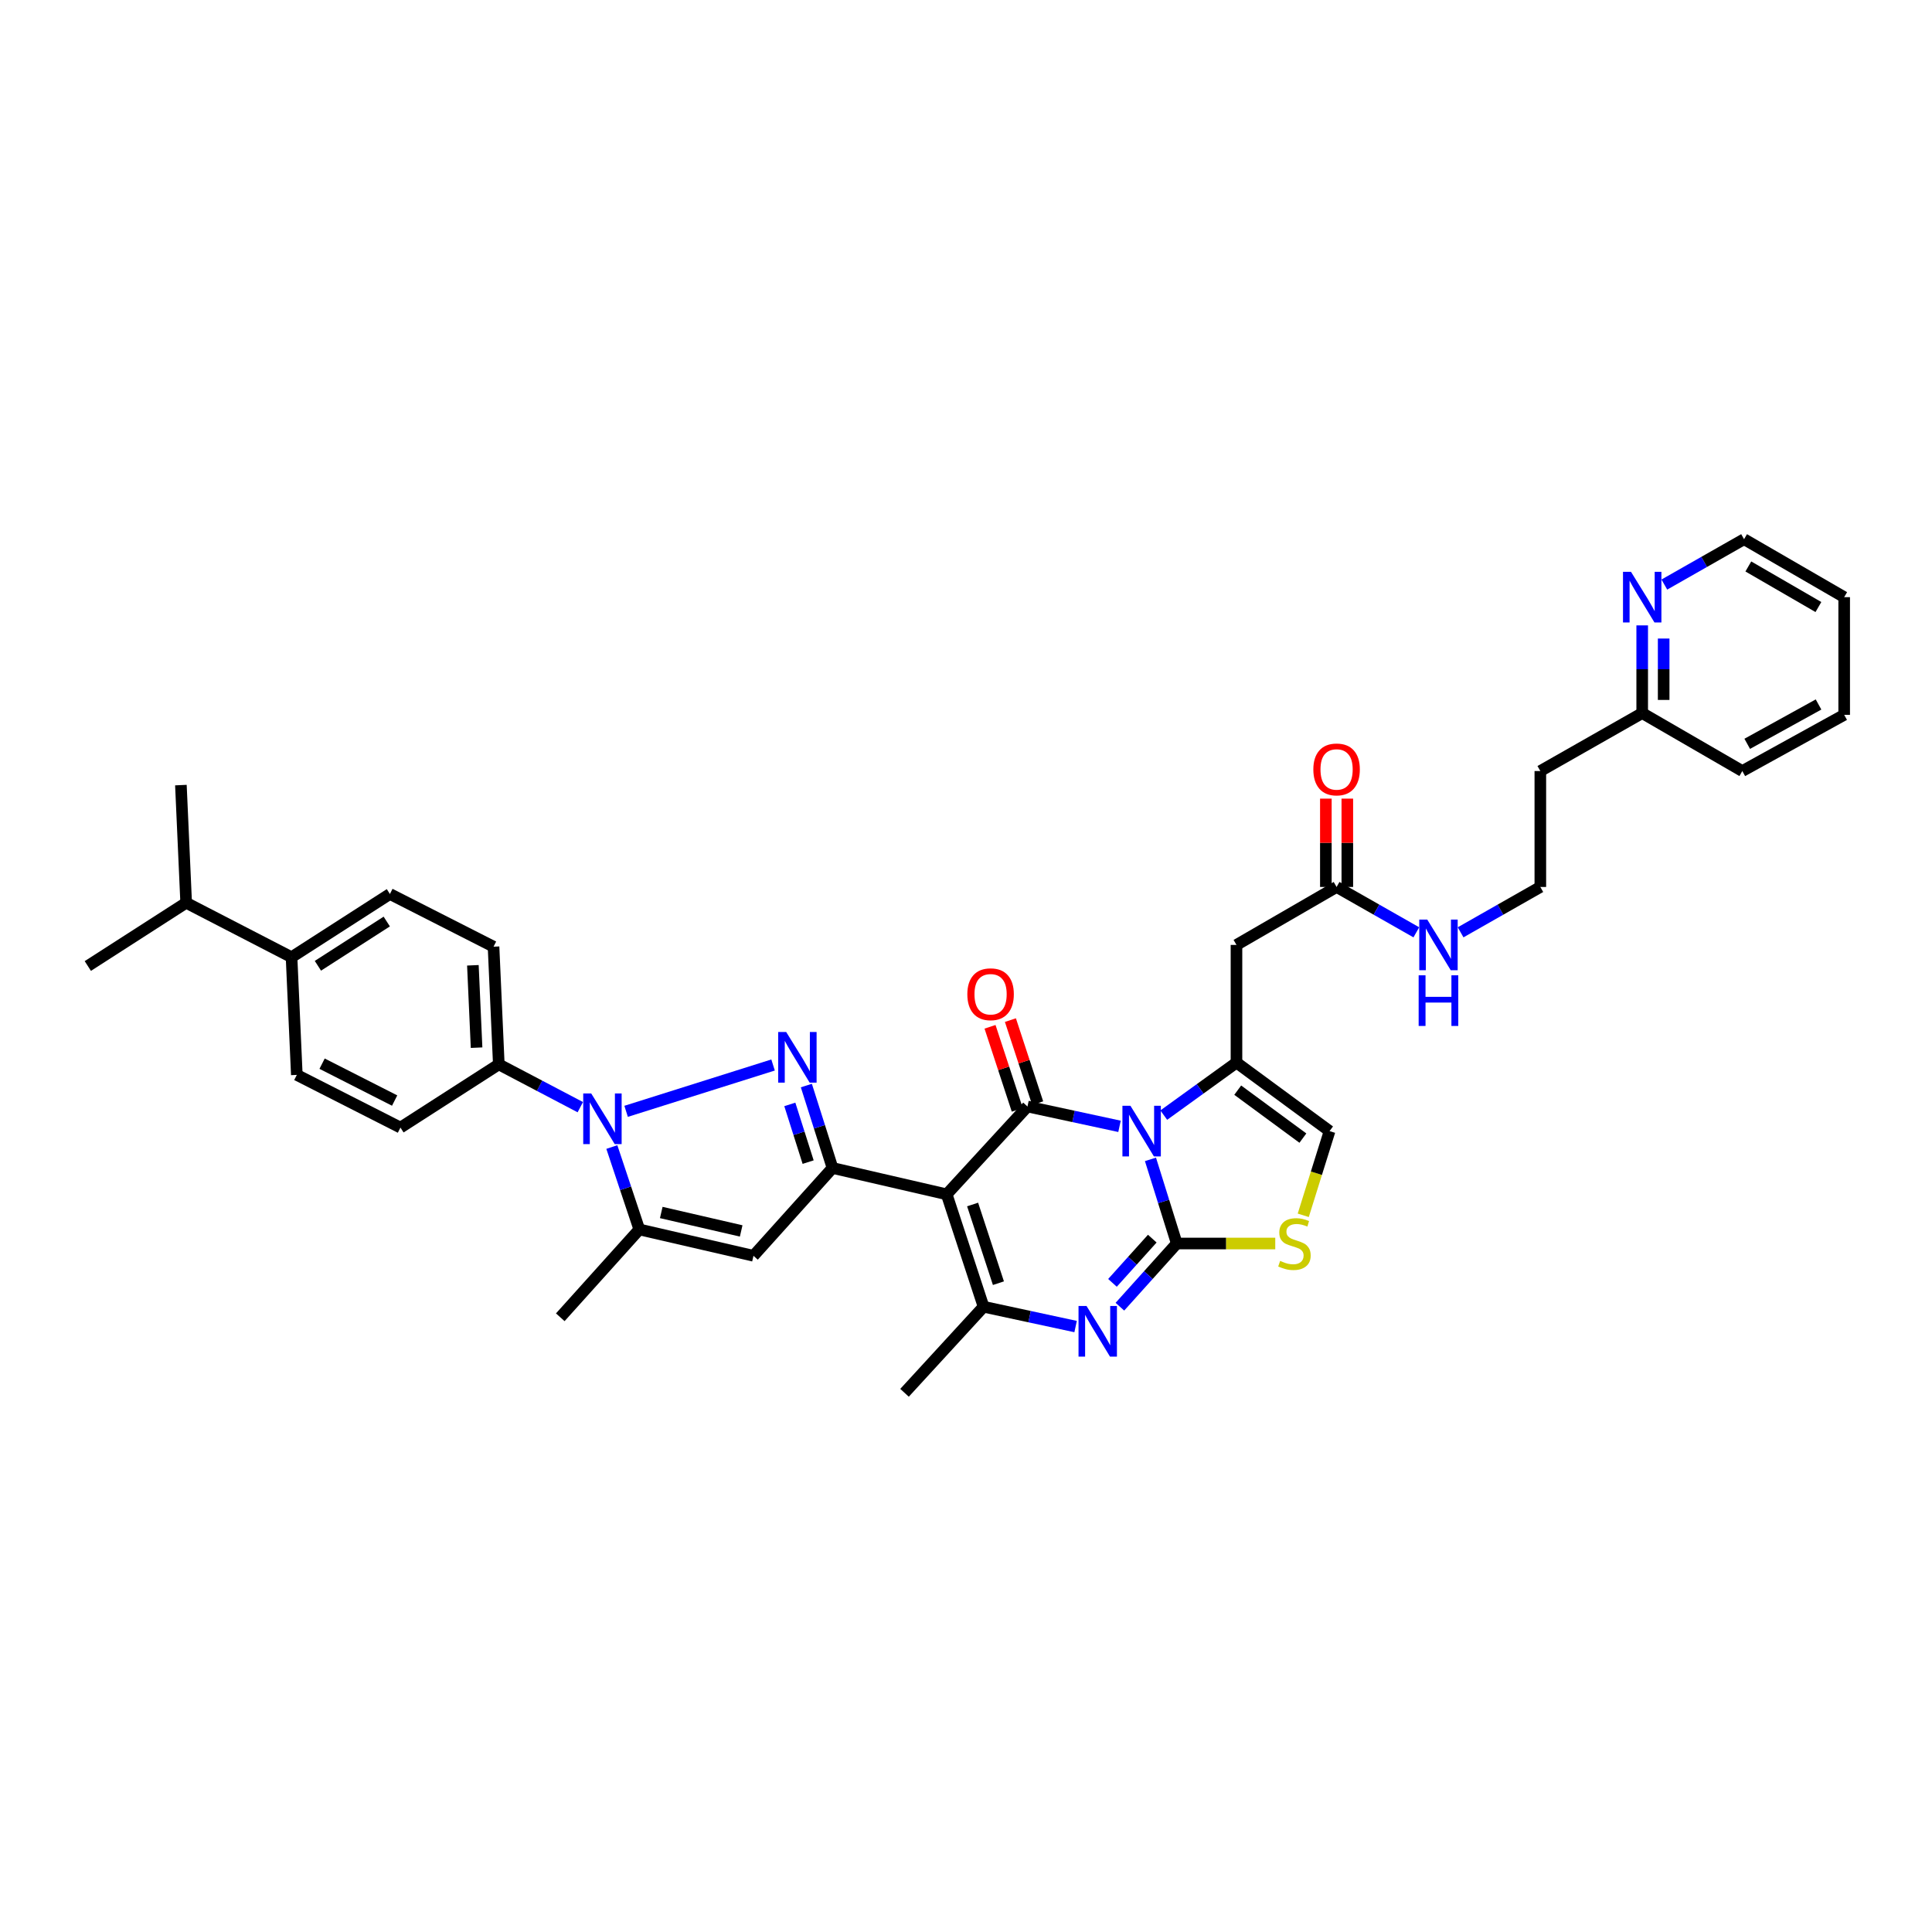 <?xml version='1.0' encoding='iso-8859-1'?>
<svg version='1.1' baseProfile='full'
              xmlns='http://www.w3.org/2000/svg'
                      xmlns:rdkit='http://www.rdkit.org/xml'
                      xmlns:xlink='http://www.w3.org/1999/xlink'
                  xml:space='preserve'
width='1000px' height='1000px' viewBox='0 0 1000 1000'>
<!-- END OF HEADER -->
<rect style='opacity:1.0;fill:#FFFFFF;stroke:none' width='1000' height='1000' x='0' y='0'> </rect>
<path class='bond-0' d='M 850.001,323.698 L 850.001,346.395' style='fill:none;fill-rule:evenodd;stroke:#0000FF;stroke-width:6px;stroke-linecap:butt;stroke-linejoin:miter;stroke-opacity:1' />
<path class='bond-0' d='M 850.001,346.395 L 850.001,369.092' style='fill:none;fill-rule:evenodd;stroke:#000000;stroke-width:6px;stroke-linecap:butt;stroke-linejoin:miter;stroke-opacity:1' />
<path class='bond-0' d='M 861.109,330.507 L 861.109,346.395' style='fill:none;fill-rule:evenodd;stroke:#0000FF;stroke-width:6px;stroke-linecap:butt;stroke-linejoin:miter;stroke-opacity:1' />
<path class='bond-0' d='M 861.109,346.395 L 861.109,362.283' style='fill:none;fill-rule:evenodd;stroke:#000000;stroke-width:6px;stroke-linecap:butt;stroke-linejoin:miter;stroke-opacity:1' />
<path class='bond-1' d='M 861.459,302.57 L 882.093,290.828' style='fill:none;fill-rule:evenodd;stroke:#0000FF;stroke-width:6px;stroke-linecap:butt;stroke-linejoin:miter;stroke-opacity:1' />
<path class='bond-1' d='M 882.093,290.828 L 902.727,279.087' style='fill:none;fill-rule:evenodd;stroke:#000000;stroke-width:6px;stroke-linecap:butt;stroke-linejoin:miter;stroke-opacity:1' />
<path class='bond-2' d='M 691.817,459.092 L 712.454,470.831' style='fill:none;fill-rule:evenodd;stroke:#000000;stroke-width:6px;stroke-linecap:butt;stroke-linejoin:miter;stroke-opacity:1' />
<path class='bond-2' d='M 712.454,470.831 L 733.09,482.571' style='fill:none;fill-rule:evenodd;stroke:#0000FF;stroke-width:6px;stroke-linecap:butt;stroke-linejoin:miter;stroke-opacity:1' />
<path class='bond-3' d='M 697.371,459.092 L 697.371,436.23' style='fill:none;fill-rule:evenodd;stroke:#000000;stroke-width:6px;stroke-linecap:butt;stroke-linejoin:miter;stroke-opacity:1' />
<path class='bond-3' d='M 697.371,436.23 L 697.371,413.368' style='fill:none;fill-rule:evenodd;stroke:#FF0000;stroke-width:6px;stroke-linecap:butt;stroke-linejoin:miter;stroke-opacity:1' />
<path class='bond-3' d='M 686.263,459.092 L 686.263,436.23' style='fill:none;fill-rule:evenodd;stroke:#000000;stroke-width:6px;stroke-linecap:butt;stroke-linejoin:miter;stroke-opacity:1' />
<path class='bond-3' d='M 686.263,436.23 L 686.263,413.368' style='fill:none;fill-rule:evenodd;stroke:#FF0000;stroke-width:6px;stroke-linecap:butt;stroke-linejoin:miter;stroke-opacity:1' />
<path class='bond-4' d='M 691.817,459.092 L 639.998,489.089' style='fill:none;fill-rule:evenodd;stroke:#000000;stroke-width:6px;stroke-linecap:butt;stroke-linejoin:miter;stroke-opacity:1' />
<path class='bond-5' d='M 756.007,482.57 L 776.641,470.831' style='fill:none;fill-rule:evenodd;stroke:#0000FF;stroke-width:6px;stroke-linecap:butt;stroke-linejoin:miter;stroke-opacity:1' />
<path class='bond-5' d='M 776.641,470.831 L 797.275,459.092' style='fill:none;fill-rule:evenodd;stroke:#000000;stroke-width:6px;stroke-linecap:butt;stroke-linejoin:miter;stroke-opacity:1' />
<path class='bond-6' d='M 850.001,369.092 L 797.275,399.09' style='fill:none;fill-rule:evenodd;stroke:#000000;stroke-width:6px;stroke-linecap:butt;stroke-linejoin:miter;stroke-opacity:1' />
<path class='bond-7' d='M 850.001,369.092 L 901.819,399.09' style='fill:none;fill-rule:evenodd;stroke:#000000;stroke-width:6px;stroke-linecap:butt;stroke-linejoin:miter;stroke-opacity:1' />
<path class='bond-8' d='M 639.998,549.998 L 621.18,563.591' style='fill:none;fill-rule:evenodd;stroke:#000000;stroke-width:6px;stroke-linecap:butt;stroke-linejoin:miter;stroke-opacity:1' />
<path class='bond-8' d='M 621.18,563.591 L 602.362,577.183' style='fill:none;fill-rule:evenodd;stroke:#0000FF;stroke-width:6px;stroke-linecap:butt;stroke-linejoin:miter;stroke-opacity:1' />
<path class='bond-9' d='M 639.998,549.998 L 688.182,585.458' style='fill:none;fill-rule:evenodd;stroke:#000000;stroke-width:6px;stroke-linecap:butt;stroke-linejoin:miter;stroke-opacity:1' />
<path class='bond-9' d='M 640.642,564.264 L 674.37,589.085' style='fill:none;fill-rule:evenodd;stroke:#000000;stroke-width:6px;stroke-linecap:butt;stroke-linejoin:miter;stroke-opacity:1' />
<path class='bond-10' d='M 639.998,549.998 L 639.998,489.089' style='fill:none;fill-rule:evenodd;stroke:#000000;stroke-width:6px;stroke-linecap:butt;stroke-linejoin:miter;stroke-opacity:1' />
<path class='bond-11' d='M 660.074,643.639 L 634.583,643.639' style='fill:none;fill-rule:evenodd;stroke:#CCCC00;stroke-width:6px;stroke-linecap:butt;stroke-linejoin:miter;stroke-opacity:1' />
<path class='bond-11' d='M 634.583,643.639 L 609.093,643.639' style='fill:none;fill-rule:evenodd;stroke:#000000;stroke-width:6px;stroke-linecap:butt;stroke-linejoin:miter;stroke-opacity:1' />
<path class='bond-12' d='M 674.562,629.044 L 681.372,607.251' style='fill:none;fill-rule:evenodd;stroke:#CCCC00;stroke-width:6px;stroke-linecap:butt;stroke-linejoin:miter;stroke-opacity:1' />
<path class='bond-12' d='M 681.372,607.251 L 688.182,585.458' style='fill:none;fill-rule:evenodd;stroke:#000000;stroke-width:6px;stroke-linecap:butt;stroke-linejoin:miter;stroke-opacity:1' />
<path class='bond-13' d='M 609.093,643.639 L 602.286,621.864' style='fill:none;fill-rule:evenodd;stroke:#000000;stroke-width:6px;stroke-linecap:butt;stroke-linejoin:miter;stroke-opacity:1' />
<path class='bond-13' d='M 602.286,621.864 L 595.48,600.089' style='fill:none;fill-rule:evenodd;stroke:#0000FF;stroke-width:6px;stroke-linecap:butt;stroke-linejoin:miter;stroke-opacity:1' />
<path class='bond-14' d='M 609.093,643.639 L 594.374,659.992' style='fill:none;fill-rule:evenodd;stroke:#000000;stroke-width:6px;stroke-linecap:butt;stroke-linejoin:miter;stroke-opacity:1' />
<path class='bond-14' d='M 594.374,659.992 L 579.655,676.345' style='fill:none;fill-rule:evenodd;stroke:#0000FF;stroke-width:6px;stroke-linecap:butt;stroke-linejoin:miter;stroke-opacity:1' />
<path class='bond-14' d='M 596.421,641.114 L 586.118,652.561' style='fill:none;fill-rule:evenodd;stroke:#000000;stroke-width:6px;stroke-linecap:butt;stroke-linejoin:miter;stroke-opacity:1' />
<path class='bond-14' d='M 586.118,652.561 L 575.814,664.008' style='fill:none;fill-rule:evenodd;stroke:#0000FF;stroke-width:6px;stroke-linecap:butt;stroke-linejoin:miter;stroke-opacity:1' />
<path class='bond-15' d='M 579.454,582.99 L 555.636,577.858' style='fill:none;fill-rule:evenodd;stroke:#0000FF;stroke-width:6px;stroke-linecap:butt;stroke-linejoin:miter;stroke-opacity:1' />
<path class='bond-15' d='M 555.636,577.858 L 531.818,572.727' style='fill:none;fill-rule:evenodd;stroke:#000000;stroke-width:6px;stroke-linecap:butt;stroke-linejoin:miter;stroke-opacity:1' />
<path class='bond-16' d='M 531.818,572.727 L 490.003,618.183' style='fill:none;fill-rule:evenodd;stroke:#000000;stroke-width:6px;stroke-linecap:butt;stroke-linejoin:miter;stroke-opacity:1' />
<path class='bond-17' d='M 537.095,570.995 L 530.042,549.501' style='fill:none;fill-rule:evenodd;stroke:#000000;stroke-width:6px;stroke-linecap:butt;stroke-linejoin:miter;stroke-opacity:1' />
<path class='bond-17' d='M 530.042,549.501 L 522.988,528.007' style='fill:none;fill-rule:evenodd;stroke:#FF0000;stroke-width:6px;stroke-linecap:butt;stroke-linejoin:miter;stroke-opacity:1' />
<path class='bond-17' d='M 526.541,574.458 L 519.488,552.965' style='fill:none;fill-rule:evenodd;stroke:#000000;stroke-width:6px;stroke-linecap:butt;stroke-linejoin:miter;stroke-opacity:1' />
<path class='bond-17' d='M 519.488,552.965 L 512.434,531.471' style='fill:none;fill-rule:evenodd;stroke:#FF0000;stroke-width:6px;stroke-linecap:butt;stroke-linejoin:miter;stroke-opacity:1' />
<path class='bond-18' d='M 490.003,618.183 L 509.09,676.364' style='fill:none;fill-rule:evenodd;stroke:#000000;stroke-width:6px;stroke-linecap:butt;stroke-linejoin:miter;stroke-opacity:1' />
<path class='bond-18' d='M 503.42,623.448 L 516.781,664.174' style='fill:none;fill-rule:evenodd;stroke:#000000;stroke-width:6px;stroke-linecap:butt;stroke-linejoin:miter;stroke-opacity:1' />
<path class='bond-19' d='M 490.003,618.183 L 430.908,604.545' style='fill:none;fill-rule:evenodd;stroke:#000000;stroke-width:6px;stroke-linecap:butt;stroke-linejoin:miter;stroke-opacity:1' />
<path class='bond-20' d='M 509.09,676.364 L 532.911,681.493' style='fill:none;fill-rule:evenodd;stroke:#000000;stroke-width:6px;stroke-linecap:butt;stroke-linejoin:miter;stroke-opacity:1' />
<path class='bond-20' d='M 532.911,681.493 L 556.732,686.623' style='fill:none;fill-rule:evenodd;stroke:#0000FF;stroke-width:6px;stroke-linecap:butt;stroke-linejoin:miter;stroke-opacity:1' />
<path class='bond-21' d='M 509.09,676.364 L 468.182,720.913' style='fill:none;fill-rule:evenodd;stroke:#000000;stroke-width:6px;stroke-linecap:butt;stroke-linejoin:miter;stroke-opacity:1' />
<path class='bond-22' d='M 430.908,604.545 L 424.137,583.213' style='fill:none;fill-rule:evenodd;stroke:#000000;stroke-width:6px;stroke-linecap:butt;stroke-linejoin:miter;stroke-opacity:1' />
<path class='bond-22' d='M 424.137,583.213 L 417.366,561.88' style='fill:none;fill-rule:evenodd;stroke:#0000FF;stroke-width:6px;stroke-linecap:butt;stroke-linejoin:miter;stroke-opacity:1' />
<path class='bond-22' d='M 418.289,601.506 L 413.55,586.573' style='fill:none;fill-rule:evenodd;stroke:#000000;stroke-width:6px;stroke-linecap:butt;stroke-linejoin:miter;stroke-opacity:1' />
<path class='bond-22' d='M 413.55,586.573 L 408.81,571.641' style='fill:none;fill-rule:evenodd;stroke:#0000FF;stroke-width:6px;stroke-linecap:butt;stroke-linejoin:miter;stroke-opacity:1' />
<path class='bond-23' d='M 430.908,604.545 L 390,650.001' style='fill:none;fill-rule:evenodd;stroke:#000000;stroke-width:6px;stroke-linecap:butt;stroke-linejoin:miter;stroke-opacity:1' />
<path class='bond-24' d='M 400.141,551.24 L 324.075,575.224' style='fill:none;fill-rule:evenodd;stroke:#0000FF;stroke-width:6px;stroke-linecap:butt;stroke-linejoin:miter;stroke-opacity:1' />
<path class='bond-25' d='M 390,650.001 L 330.905,636.363' style='fill:none;fill-rule:evenodd;stroke:#000000;stroke-width:6px;stroke-linecap:butt;stroke-linejoin:miter;stroke-opacity:1' />
<path class='bond-25' d='M 383.634,637.132 L 342.267,627.585' style='fill:none;fill-rule:evenodd;stroke:#000000;stroke-width:6px;stroke-linecap:butt;stroke-linejoin:miter;stroke-opacity:1' />
<path class='bond-26' d='M 330.905,636.363 L 289.997,681.819' style='fill:none;fill-rule:evenodd;stroke:#000000;stroke-width:6px;stroke-linecap:butt;stroke-linejoin:miter;stroke-opacity:1' />
<path class='bond-27' d='M 330.905,636.363 L 323.797,615.034' style='fill:none;fill-rule:evenodd;stroke:#000000;stroke-width:6px;stroke-linecap:butt;stroke-linejoin:miter;stroke-opacity:1' />
<path class='bond-27' d='M 323.797,615.034 L 316.689,593.706' style='fill:none;fill-rule:evenodd;stroke:#0000FF;stroke-width:6px;stroke-linecap:butt;stroke-linejoin:miter;stroke-opacity:1' />
<path class='bond-28' d='M 300.362,573.071 L 279.27,561.991' style='fill:none;fill-rule:evenodd;stroke:#0000FF;stroke-width:6px;stroke-linecap:butt;stroke-linejoin:miter;stroke-opacity:1' />
<path class='bond-28' d='M 279.27,561.991 L 258.179,550.912' style='fill:none;fill-rule:evenodd;stroke:#000000;stroke-width:6px;stroke-linecap:butt;stroke-linejoin:miter;stroke-opacity:1' />
<path class='bond-29' d='M 258.179,550.912 L 255.451,490.003' style='fill:none;fill-rule:evenodd;stroke:#000000;stroke-width:6px;stroke-linecap:butt;stroke-linejoin:miter;stroke-opacity:1' />
<path class='bond-29' d='M 246.673,542.272 L 244.764,499.636' style='fill:none;fill-rule:evenodd;stroke:#000000;stroke-width:6px;stroke-linecap:butt;stroke-linejoin:miter;stroke-opacity:1' />
<path class='bond-30' d='M 258.179,550.912 L 207.273,583.637' style='fill:none;fill-rule:evenodd;stroke:#000000;stroke-width:6px;stroke-linecap:butt;stroke-linejoin:miter;stroke-opacity:1' />
<path class='bond-31' d='M 255.451,490.003 L 201.818,462.726' style='fill:none;fill-rule:evenodd;stroke:#000000;stroke-width:6px;stroke-linecap:butt;stroke-linejoin:miter;stroke-opacity:1' />
<path class='bond-32' d='M 201.818,462.726 L 150.906,495.452' style='fill:none;fill-rule:evenodd;stroke:#000000;stroke-width:6px;stroke-linecap:butt;stroke-linejoin:miter;stroke-opacity:1' />
<path class='bond-32' d='M 200.188,476.979 L 164.549,499.887' style='fill:none;fill-rule:evenodd;stroke:#000000;stroke-width:6px;stroke-linecap:butt;stroke-linejoin:miter;stroke-opacity:1' />
<path class='bond-33' d='M 150.906,495.452 L 153.634,556.367' style='fill:none;fill-rule:evenodd;stroke:#000000;stroke-width:6px;stroke-linecap:butt;stroke-linejoin:miter;stroke-opacity:1' />
<path class='bond-34' d='M 150.906,495.452 L 96.36,467.275' style='fill:none;fill-rule:evenodd;stroke:#000000;stroke-width:6px;stroke-linecap:butt;stroke-linejoin:miter;stroke-opacity:1' />
<path class='bond-35' d='M 153.634,556.367 L 207.273,583.637' style='fill:none;fill-rule:evenodd;stroke:#000000;stroke-width:6px;stroke-linecap:butt;stroke-linejoin:miter;stroke-opacity:1' />
<path class='bond-35' d='M 166.714,550.556 L 204.262,569.645' style='fill:none;fill-rule:evenodd;stroke:#000000;stroke-width:6px;stroke-linecap:butt;stroke-linejoin:miter;stroke-opacity:1' />
<path class='bond-36' d='M 96.36,467.275 L 93.632,406.366' style='fill:none;fill-rule:evenodd;stroke:#000000;stroke-width:6px;stroke-linecap:butt;stroke-linejoin:miter;stroke-opacity:1' />
<path class='bond-37' d='M 96.36,467.275 L 45.455,500' style='fill:none;fill-rule:evenodd;stroke:#000000;stroke-width:6px;stroke-linecap:butt;stroke-linejoin:miter;stroke-opacity:1' />
<path class='bond-38' d='M 797.275,399.09 L 797.275,459.092' style='fill:none;fill-rule:evenodd;stroke:#000000;stroke-width:6px;stroke-linecap:butt;stroke-linejoin:miter;stroke-opacity:1' />
<path class='bond-39' d='M 902.727,279.087 L 954.545,309.091' style='fill:none;fill-rule:evenodd;stroke:#000000;stroke-width:6px;stroke-linecap:butt;stroke-linejoin:miter;stroke-opacity:1' />
<path class='bond-39' d='M 904.933,293.2 L 941.207,314.203' style='fill:none;fill-rule:evenodd;stroke:#000000;stroke-width:6px;stroke-linecap:butt;stroke-linejoin:miter;stroke-opacity:1' />
<path class='bond-40' d='M 901.819,399.09 L 954.545,369.999' style='fill:none;fill-rule:evenodd;stroke:#000000;stroke-width:6px;stroke-linecap:butt;stroke-linejoin:miter;stroke-opacity:1' />
<path class='bond-40' d='M 904.362,385.001 L 941.27,364.637' style='fill:none;fill-rule:evenodd;stroke:#000000;stroke-width:6px;stroke-linecap:butt;stroke-linejoin:miter;stroke-opacity:1' />
<path class='bond-41' d='M 954.545,309.091 L 954.545,369.999' style='fill:none;fill-rule:evenodd;stroke:#000000;stroke-width:6px;stroke-linecap:butt;stroke-linejoin:miter;stroke-opacity:1' />
<path  class='atom-0' d='M 844.206 295.983
L 852.796 309.868
Q 853.648 311.238, 855.018 313.719
Q 856.388 316.2, 856.462 316.348
L 856.462 295.983
L 859.942 295.983
L 859.942 322.198
L 856.351 322.198
L 847.131 307.017
Q 846.057 305.24, 844.91 303.203
Q 843.799 301.167, 843.465 300.537
L 843.465 322.198
L 840.059 322.198
L 840.059 295.983
L 844.206 295.983
' fill='#0000FF'/>
<path  class='atom-2' d='M 738.754 475.982
L 747.344 489.867
Q 748.196 491.237, 749.566 493.718
Q 750.936 496.199, 751.01 496.347
L 751.01 475.982
L 754.49 475.982
L 754.49 502.197
L 750.899 502.197
L 741.679 487.016
Q 740.605 485.239, 739.458 483.202
Q 738.347 481.166, 738.014 480.536
L 738.014 502.197
L 734.607 502.197
L 734.607 475.982
L 738.754 475.982
' fill='#0000FF'/>
<path  class='atom-2' d='M 734.292 504.818
L 737.847 504.818
L 737.847 515.963
L 751.251 515.963
L 751.251 504.818
L 754.805 504.818
L 754.805 531.033
L 751.251 531.033
L 751.251 518.926
L 737.847 518.926
L 737.847 531.033
L 734.292 531.033
L 734.292 504.818
' fill='#0000FF'/>
<path  class='atom-3' d='M 679.783 398.257
Q 679.783 391.962, 682.893 388.445
Q 686.003 384.927, 691.817 384.927
Q 697.63 384.927, 700.74 388.445
Q 703.85 391.962, 703.85 398.257
Q 703.85 404.625, 700.703 408.254
Q 697.556 411.846, 691.817 411.846
Q 686.04 411.846, 682.893 408.254
Q 679.783 404.663, 679.783 398.257
M 691.817 408.884
Q 695.815 408.884, 697.963 406.218
Q 700.148 403.515, 700.148 398.257
Q 700.148 393.11, 697.963 390.518
Q 695.815 387.889, 691.817 387.889
Q 687.818 387.889, 685.633 390.481
Q 683.486 393.073, 683.486 398.257
Q 683.486 403.552, 685.633 406.218
Q 687.818 408.884, 691.817 408.884
' fill='#FF0000'/>
<path  class='atom-6' d='M 662.596 652.636
Q 662.893 652.747, 664.115 653.266
Q 665.336 653.784, 666.669 654.117
Q 668.039 654.414, 669.372 654.414
Q 671.853 654.414, 673.297 653.229
Q 674.741 652.007, 674.741 649.896
Q 674.741 648.452, 674.001 647.564
Q 673.297 646.675, 672.186 646.194
Q 671.076 645.712, 669.224 645.157
Q 666.892 644.453, 665.484 643.787
Q 664.115 643.12, 663.115 641.713
Q 662.152 640.306, 662.152 637.937
Q 662.152 634.641, 664.374 632.605
Q 666.632 630.568, 671.076 630.568
Q 674.112 630.568, 677.555 632.012
L 676.704 634.863
Q 673.556 633.568, 671.187 633.568
Q 668.632 633.568, 667.225 634.641
Q 665.818 635.678, 665.855 637.492
Q 665.855 638.899, 666.558 639.751
Q 667.299 640.603, 668.336 641.084
Q 669.409 641.565, 671.187 642.121
Q 673.556 642.861, 674.963 643.602
Q 676.37 644.342, 677.37 645.86
Q 678.407 647.341, 678.407 649.896
Q 678.407 653.525, 675.963 655.487
Q 673.556 657.413, 669.52 657.413
Q 667.188 657.413, 665.41 656.894
Q 663.67 656.413, 661.597 655.561
L 662.596 652.636
' fill='#CCCC00'/>
<path  class='atom-9' d='M 585.112 572.35
L 593.702 586.235
Q 594.554 587.605, 595.924 590.086
Q 597.294 592.567, 597.368 592.715
L 597.368 572.35
L 600.848 572.35
L 600.848 598.565
L 597.257 598.565
L 588.037 583.384
Q 586.963 581.607, 585.815 579.57
Q 584.705 577.534, 584.371 576.904
L 584.371 598.565
L 580.965 598.565
L 580.965 572.35
L 585.112 572.35
' fill='#0000FF'/>
<path  class='atom-13' d='M 562.39 675.982
L 570.98 689.867
Q 571.832 691.237, 573.202 693.717
Q 574.572 696.198, 574.646 696.346
L 574.646 675.982
L 578.126 675.982
L 578.126 702.196
L 574.535 702.196
L 565.315 687.015
Q 564.241 685.238, 563.093 683.202
Q 561.983 681.165, 561.649 680.536
L 561.649 702.196
L 558.243 702.196
L 558.243 675.982
L 562.39 675.982
' fill='#0000FF'/>
<path  class='atom-14' d='M 500.691 514.619
Q 500.691 508.325, 503.801 504.807
Q 506.912 501.29, 512.725 501.29
Q 518.538 501.29, 521.648 504.807
Q 524.758 508.325, 524.758 514.619
Q 524.758 520.988, 521.611 524.617
Q 518.464 528.208, 512.725 528.208
Q 506.949 528.208, 503.801 524.617
Q 500.691 521.025, 500.691 514.619
M 512.725 525.246
Q 516.724 525.246, 518.871 522.58
Q 521.056 519.877, 521.056 514.619
Q 521.056 509.473, 518.871 506.881
Q 516.724 504.252, 512.725 504.252
Q 508.726 504.252, 506.541 506.844
Q 504.394 509.436, 504.394 514.619
Q 504.394 519.914, 506.541 522.58
Q 508.726 525.246, 512.725 525.246
' fill='#FF0000'/>
<path  class='atom-18' d='M 406.933 534.163
L 415.524 548.048
Q 416.375 549.418, 417.745 551.899
Q 419.115 554.38, 419.189 554.528
L 419.189 534.163
L 422.67 534.163
L 422.67 560.378
L 419.078 560.378
L 409.859 545.197
Q 408.785 543.42, 407.637 541.383
Q 406.526 539.347, 406.193 538.718
L 406.193 560.378
L 402.787 560.378
L 402.787 534.163
L 406.933 534.163
' fill='#0000FF'/>
<path  class='atom-22' d='M 306.023 565.982
L 314.614 579.867
Q 315.465 581.236, 316.835 583.717
Q 318.205 586.198, 318.279 586.346
L 318.279 565.982
L 321.76 565.982
L 321.76 592.196
L 318.168 592.196
L 308.949 577.015
Q 307.875 575.238, 306.727 573.202
Q 305.616 571.165, 305.283 570.536
L 305.283 592.196
L 301.877 592.196
L 301.877 565.982
L 306.023 565.982
' fill='#0000FF'/>
</svg>
